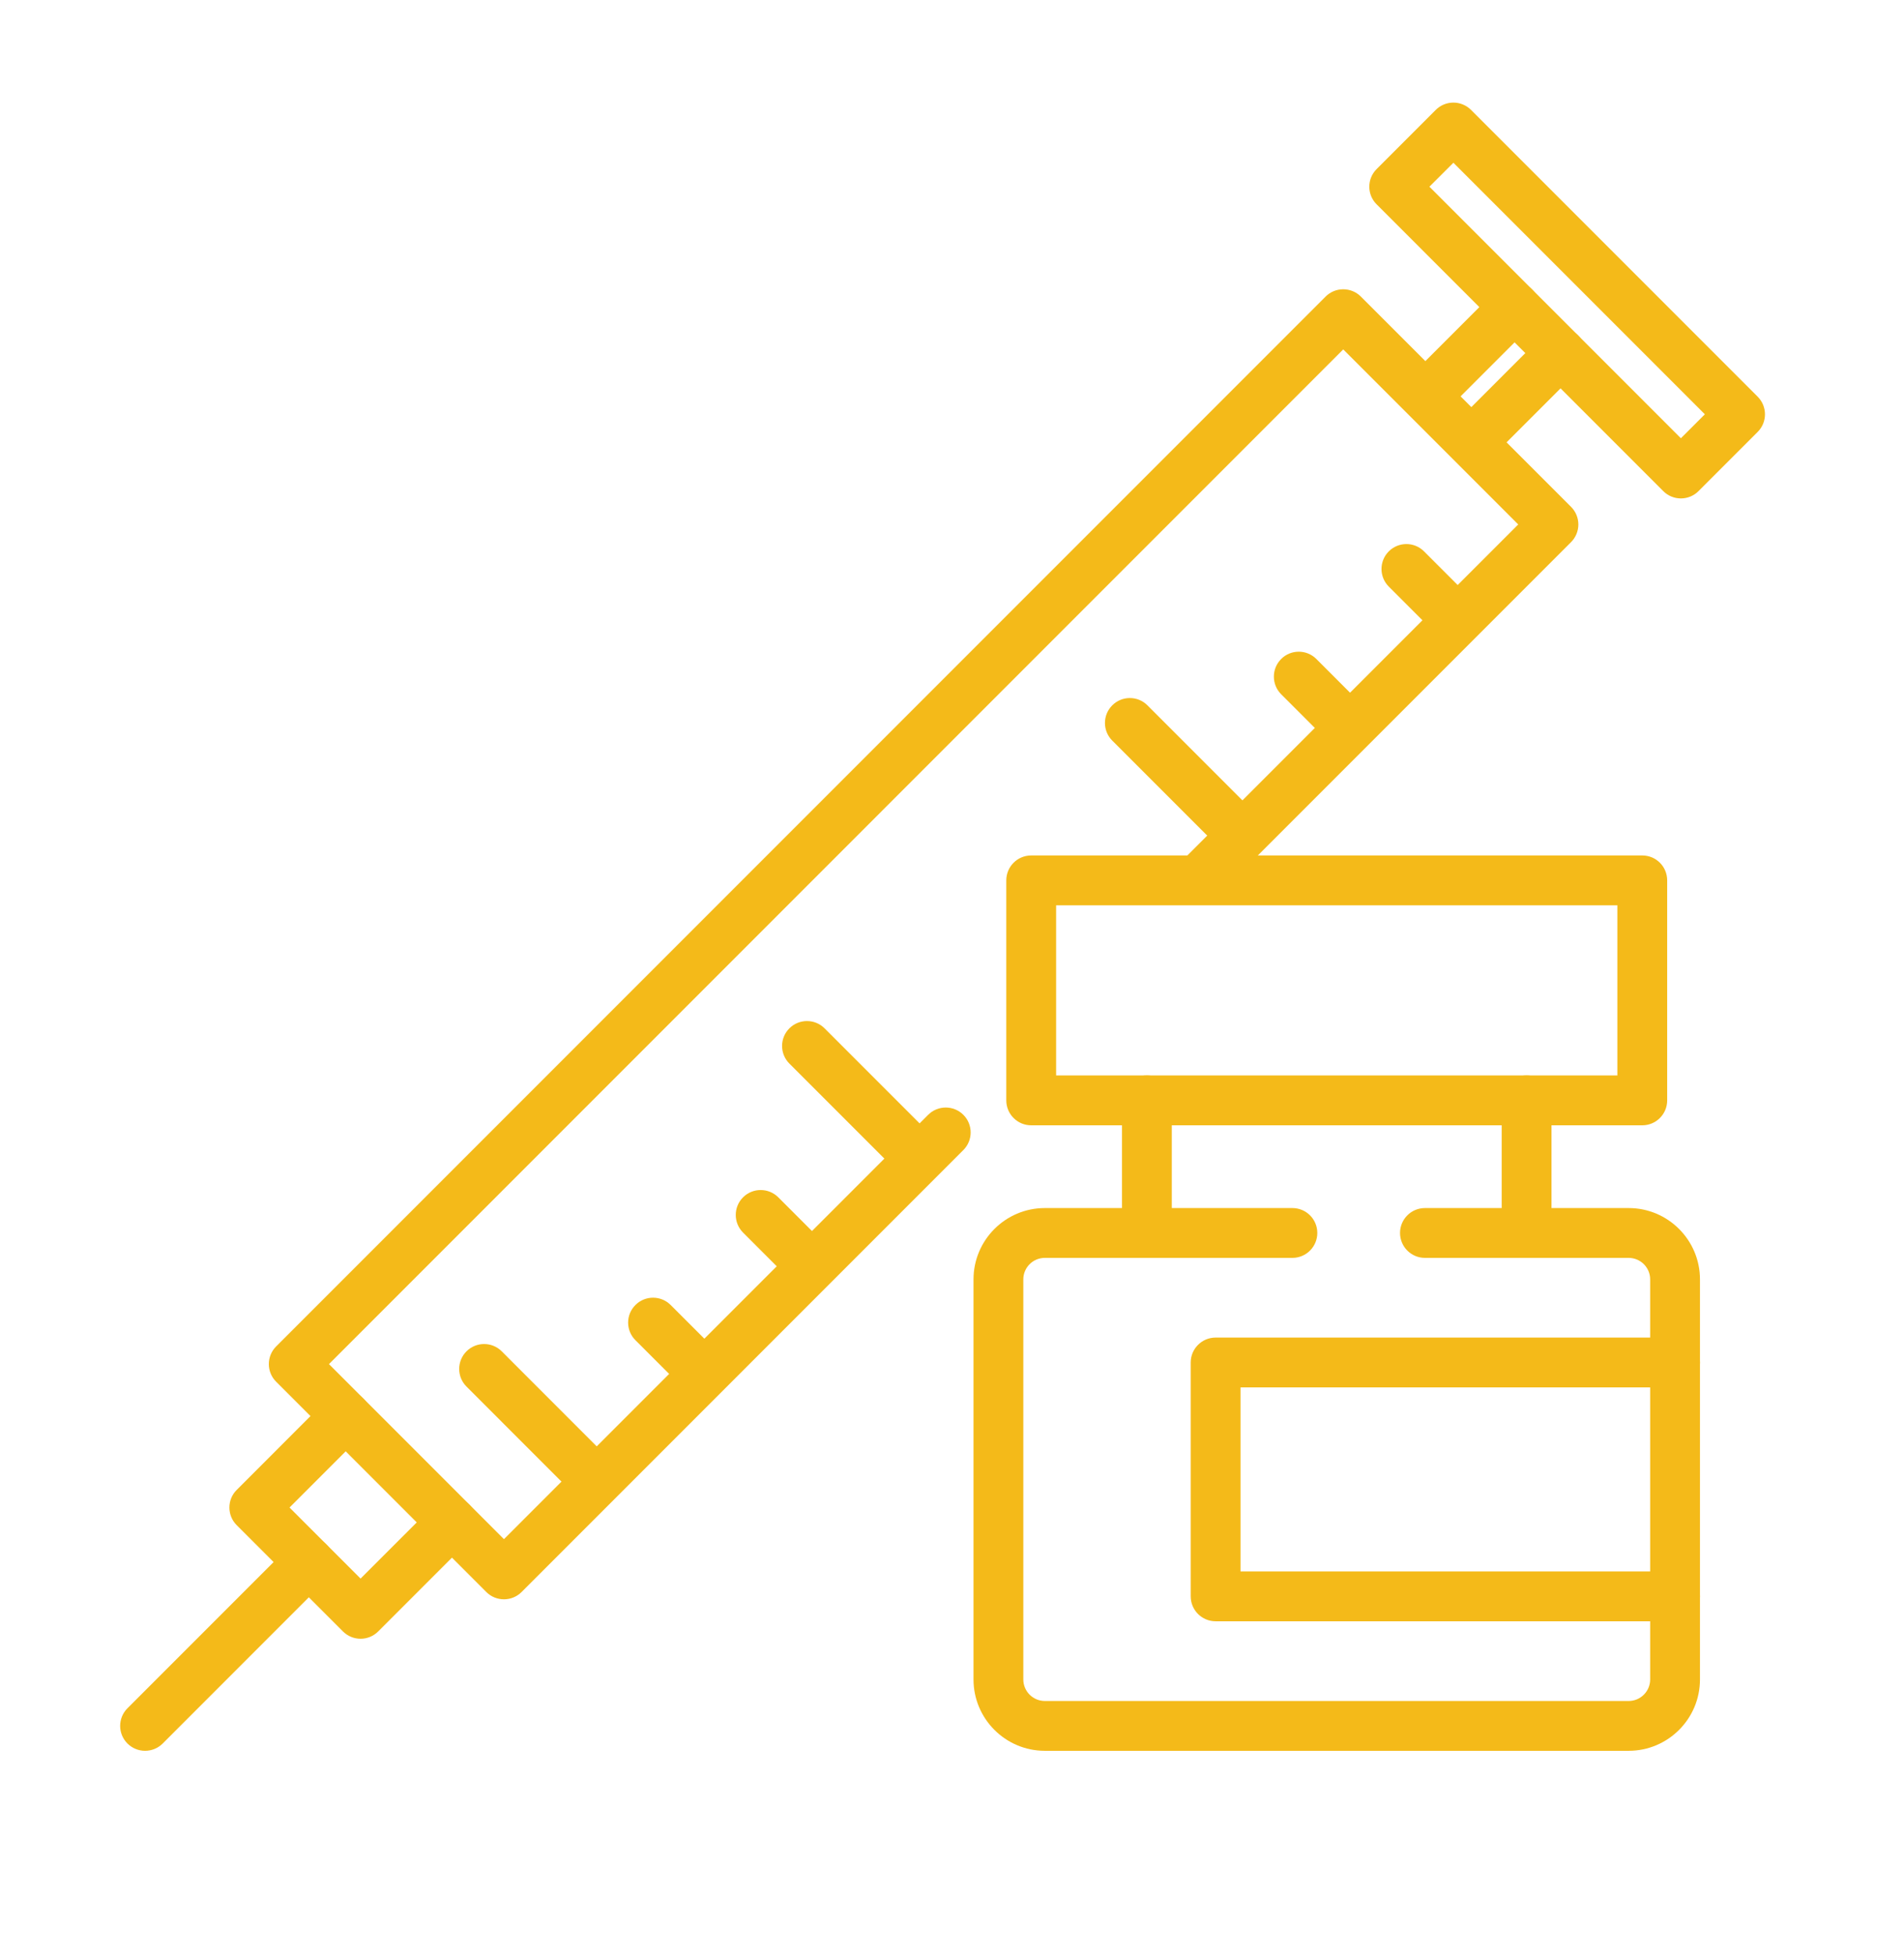 <?xml version="1.0" encoding="utf-8"?>
<!-- Generator: Adobe Illustrator 16.0.0, SVG Export Plug-In . SVG Version: 6.00 Build 0)  -->
<!DOCTYPE svg PUBLIC "-//W3C//DTD SVG 1.1//EN" "http://www.w3.org/Graphics/SVG/1.1/DTD/svg11.dtd">
<svg version="1.1" id="Calque_1" xmlns="http://www.w3.org/2000/svg" xmlns:xlink="http://www.w3.org/1999/xlink" x="0px" y="0px"
	 width="94px" height="96.5px" viewBox="0 0 94 96.5" enable-background="new 0 0 94 96.5" xml:space="preserve">
<rect x="140.893" y="34.274" fill="#F3732F" width="19.042" height="45.678"/>
<g>
	<g>
		<path fill="#F4BA19" d="M81.079,55.535h-30.17c-0.679,0-1.229-0.551-1.229-1.23V43.448c0-0.68,0.55-1.23,1.229-1.23h30.17
			c0.68,0,1.229,0.55,1.229,1.23v10.856C82.309,54.984,81.759,55.535,81.079,55.535z M52.14,53.074h27.709v-8.396H52.14V53.074z"/>
		<path fill="#F4BA19" d="M80.406,86.404H51.583c-1.942,0-3.521-1.578-3.521-3.521V63.139c0-1.941,1.579-3.52,3.521-3.52h3.809
			v-5.314c0-0.68,0.551-1.23,1.23-1.23s1.229,0.551,1.229,1.23v6.543c0,0.68-0.55,1.23-1.229,1.23h-5.039
			c-0.585,0-1.062,0.475-1.062,1.061v19.744c0,0.586,0.477,1.063,1.062,1.063h28.823c0.585,0,1.062-0.477,1.062-1.063V63.139
			c0-0.586-0.477-1.061-1.062-1.061h-5.039c-0.68,0-1.229-0.551-1.229-1.23v-6.543c0-0.68,0.55-1.23,1.229-1.23
			c0.679,0,1.23,0.551,1.23,1.23v5.314h3.809c1.942,0,3.521,1.578,3.521,3.52v19.744C83.928,84.826,82.349,86.404,80.406,86.404z"/>
		<path fill="#F4BA19" d="M82.697,80.012H60.015c-0.679,0-1.23-0.551-1.23-1.23V67.24c0-0.68,0.552-1.229,1.23-1.229h22.683
			c0.679,0,1.23,0.549,1.23,1.229s-0.552,1.23-1.23,1.23H61.244v9.082h21.453c0.679,0,1.23,0.551,1.23,1.229
			C83.928,79.461,83.376,80.012,82.697,80.012z"/>
		<path fill="#F4BA19" d="M63.805,62.078h-7.183c-0.68,0-1.23-0.551-1.23-1.23s0.551-1.229,1.23-1.229h7.183
			c0.68,0,1.23,0.549,1.23,1.229S64.484,62.078,63.805,62.078z"/>
		<path fill="#F4BA19" d="M75.894,62.078h-5.545c-0.68,0-1.23-0.551-1.23-1.23s0.551-1.229,1.23-1.229h5.545
			c0.68,0,1.23,0.549,1.23,1.229S76.573,62.078,75.894,62.078z"/>
	</g>
	<g>
		<path fill="#F4BA19" d="M24.88,78.928c-0.315,0-0.629-0.119-0.87-0.359L13.632,68.189c-0.231-0.23-0.36-0.543-0.36-0.869
			s0.129-0.641,0.36-0.871l51.813-51.813c0.23-0.231,0.543-0.36,0.87-0.36c0.326,0,0.639,0.129,0.87,0.36l10.378,10.378
			c0.23,0.23,0.36,0.543,0.36,0.87c0,0.327-0.13,0.64-0.36,0.87L60.404,43.913c-0.48,0.48-1.26,0.48-1.739,0
			c-0.48-0.48-0.48-1.259,0-1.74l16.289-16.29l-8.639-8.639L16.241,67.32l8.639,8.639l20.942-20.941c0.48-0.48,1.259-0.48,1.739,0
			c0.48,0.479,0.48,1.258,0,1.738L25.75,78.568C25.509,78.809,25.194,78.928,24.88,78.928z"/>
		<path fill="#F4BA19" d="M17.802,80.875c-0.315,0-0.63-0.121-0.87-0.361l-5.247-5.246c-0.48-0.48-0.48-1.26,0-1.738l4.512-4.514
			c0.48-0.48,1.259-0.48,1.739,0c0.48,0.48,0.48,1.26,0,1.74l-3.642,3.643l3.507,3.506l3.643-3.641c0.48-0.48,1.258-0.48,1.739,0
			c0.48,0.479,0.48,1.258,0,1.738l-4.512,4.512C18.431,80.754,18.116,80.875,17.802,80.875z"/>
		<path fill="#F4BA19" d="M82.985,24.598c-0.325,0-0.639-0.129-0.869-0.36L67.963,10.084c-0.481-0.48-0.481-1.259,0-1.739
			l2.921-2.922c0.23-0.23,0.543-0.36,0.87-0.36c0.325,0,0.638,0.13,0.869,0.36l14.153,14.154c0.48,0.48,0.48,1.259,0,1.739
			l-2.921,2.921C83.625,24.468,83.313,24.598,82.985,24.598z M70.57,9.214l12.415,12.414l1.183-1.182L71.754,8.032L70.57,9.214z"/>
		<path fill="#F4BA19" d="M72.972,22.727c-0.314,0-0.63-0.12-0.869-0.36c-0.48-0.48-0.48-1.258,0-1.739l4.07-4.072
			c0.48-0.48,1.26-0.48,1.741,0c0.479,0.48,0.479,1.259,0,1.74l-4.072,4.071C73.601,22.607,73.287,22.727,72.972,22.727z"/>
		<path fill="#F4BA19" d="M70.703,20.458c-0.315,0-0.631-0.12-0.87-0.36c-0.481-0.48-0.481-1.259,0-1.739l4.071-4.072
			c0.48-0.481,1.259-0.48,1.739,0c0.48,0.48,0.48,1.259,0,1.739l-4.071,4.072C71.332,20.338,71.017,20.458,70.703,20.458z"/>
		<path fill="#F4BA19" d="M7.163,86.404c-0.315,0-0.63-0.121-0.87-0.359c-0.481-0.48-0.481-1.26,0-1.74l8.084-8.084
			c0.481-0.48,1.259-0.48,1.739,0c0.481,0.48,0.481,1.26,0,1.738l-8.084,8.086C7.792,86.283,7.478,86.404,7.163,86.404z"/>
	</g>
	<path fill="#F4BA19" d="M29.214,74.102c-0.314,0-0.629-0.121-0.87-0.359l-5.313-5.314c-0.481-0.48-0.481-1.258,0-1.74
		c0.48-0.479,1.259-0.479,1.739,0l5.313,5.314c0.481,0.48,0.481,1.26,0,1.74C29.844,73.98,29.529,74.102,29.214,74.102z"/>
	<path fill="#F4BA19" d="M34.528,68.789c-0.315,0-0.629-0.121-0.87-0.361l-2.287-2.287c-0.481-0.48-0.481-1.258,0-1.738
		c0.48-0.48,1.259-0.48,1.739,0l2.287,2.285c0.48,0.482,0.48,1.26,0,1.74C35.157,68.668,34.842,68.789,34.528,68.789z"/>
	<path fill="#F4BA19" d="M39.841,63.475c-0.314,0-0.63-0.119-0.87-0.359l-2.287-2.287c-0.48-0.48-0.48-1.26,0-1.74
		c0.48-0.479,1.259-0.479,1.739,0l2.287,2.287c0.48,0.48,0.48,1.26,0,1.74C40.47,63.355,40.156,63.475,39.841,63.475z"/>
	<path fill="#F4BA19" d="M45.154,58.162c-0.315,0-0.63-0.119-0.87-0.361l-5.313-5.313c-0.48-0.48-0.48-1.258,0-1.738
		c0.48-0.48,1.259-0.48,1.739,0l5.313,5.313c0.48,0.48,0.48,1.26,0,1.738C45.784,58.043,45.469,58.162,45.154,58.162z"/>
	<path fill="#F4BA19" d="M61.094,42.222c-0.315,0-0.629-0.12-0.87-0.36l-5.313-5.313c-0.48-0.48-0.48-1.259,0-1.739
		c0.48-0.481,1.259-0.481,1.739,0l5.313,5.313c0.48,0.48,0.48,1.259,0,1.739C61.724,42.102,61.408,42.222,61.094,42.222z"/>
	<path fill="#F4BA19" d="M66.406,36.909c-0.313,0-0.629-0.12-0.869-0.36l-2.287-2.287c-0.479-0.48-0.479-1.259,0-1.739
		c0.48-0.481,1.26-0.481,1.739,0l2.287,2.287c0.481,0.48,0.481,1.258,0,1.739C67.037,36.789,66.722,36.909,66.406,36.909z"/>
	<path fill="#F4BA19" d="M71.721,31.596c-0.315,0-0.63-0.12-0.87-0.36l-2.287-2.287c-0.48-0.48-0.48-1.259,0-1.739
		s1.259-0.48,1.739,0l2.287,2.287c0.48,0.48,0.48,1.259,0,1.739C72.35,31.476,72.034,31.596,71.721,31.596z"/>
</g>
<g>
	<path fill="none" stroke="#F4BA19" stroke-width="2.5" stroke-miterlimit="10" d="M-50.337,80.086c0,0-7.287-6.5-7.287-14.258
		c0-4.023,3.263-7.285,7.287-7.285c4.023,0,7.286,3.262,7.286,7.285C-43.051,73.586-50.337,80.086-50.337,80.086z"/>
	<circle fill="none" stroke="#F4BA19" stroke-width="2.5" stroke-miterlimit="10" cx="-50.338" cy="65.828" r="2.687"/>
	<path fill="none" stroke="#F4BA19" stroke-width="2.5" stroke-miterlimit="10" d="M-114.145,51.324
		c-0.017-0.064-0.937-0.229-1.76-1.404c-0.251-0.358,0.105-0.684,0.368-0.941c0.293-0.289,1.259-1.259,1.259-1.259"/>
	<path fill="none" stroke="#F4BA19" stroke-width="2.5" stroke-miterlimit="10" d="M-100.055,35.992c0,0,0.347-0.341,0.635-0.635
		c0.258-0.262,0.583-0.62,0.943-0.368c1.175,0.823,1.339,1.743,1.404,1.76c0.168,0.044,11.312-6.239,12.314-2.75
		c0.42,1.462-0.378,2.125-2.384,3.863c-3.262,2.824-12.588,9.807-12.261,9.828c2.664,3.369,5.964,8.117,6.33,8.602
		c0.208,0.277,0.175,0.328,0.473,0.283c0.692-0.107,2.247-0.488,4.969-0.488c1.992,0,2.417,1.543,1.48,2.104
		c-0.503,0.303-3.109,1.436-4.224,2.057c0.294,0.521,0.921,1.855,0.246,2.387c-0.533,0.676-1.866,0.049-2.387-0.246
		c-0.621,1.115-1.755,3.721-2.057,4.225c-0.563,0.936-2.104,0.512-2.104-1.48c0-2.723,0.381-4.277,0.488-4.969
		c0.046-0.297-0.005-0.266-0.282-0.473c-0.486-0.365-5.234-3.666-8.602-6.33c-0.021-0.326-7.004,9-9.829,12.262
		c-1.737,2.006-2.4,2.805-3.862,2.383c-3.489-1.002,2.794-12.145,2.75-12.313c-0.016-0.064-0.937-0.229-1.76-1.404
		c-0.251-0.357,0.106-0.686,0.369-0.941c0.293-0.289,0.635-0.635,0.635-0.635"/>
	<path fill="none" stroke="#F4BA19" stroke-width="2.5" stroke-miterlimit="10" d="M-106.652,40.615
		c-1.797-2.205-8.136-9.001-11.835-7.417c-0.481,0.206-0.874,0.598-1.08,1.08c-1.584,3.7,5.212,10.037,7.417,11.835"/>
	<path fill="none" stroke="#F4BA19" stroke-width="2.5" stroke-miterlimit="10" d="M-101.441,38.621
		c-0.064-0.017-0.229-0.937-1.404-1.76c-0.359-0.251-0.684,0.106-0.942,0.369c-0.288,0.293-1.258,1.259-1.258,1.259"/>
	<path fill="none" stroke="#F4BA19" stroke-width="2.5" stroke-miterlimit="10" d="M-72.761,87.588
		c0.617,0.988,1.447,1.914,2.544,2.768c7.378,5.734,18.268,1.295,19.924-7.76"/>
	<path fill="none" stroke="#F4BA19" stroke-width="2.5" stroke-miterlimit="10" d="M-120.886,28.888
		c-1.365-17.696,20.029-26.239,30.414-13.33"/>
	<path fill="none" stroke="#F4BA19" stroke-width="2.5" stroke-miterlimit="10" d="M-102.929,31.479v-6.816
		c0-4.283,3.472-7.754,7.754-7.754h25.134c4.283,0,7.755,3.472,7.755,7.754v50.802c0,4.283-3.472,7.754-7.755,7.754h-25.134
		c-4.282,0-7.754-3.471-7.754-7.754V61.236"/>
	
		<line fill="none" stroke="#F4BA19" stroke-width="2.5" stroke-miterlimit="10" x1="-102.929" y1="27.845" x2="-62.287" y2="27.845"/>
	
		<line fill="none" stroke="#F4BA19" stroke-width="2.5" stroke-miterlimit="10" x1="-85.282" y1="22.792" x2="-79.934" y2="22.792"/>
	
		<line fill="none" stroke="#F4BA19" stroke-width="2.5" stroke-miterlimit="10" x1="-102.93" y1="72.283" x2="-62.287" y2="72.283"/>
	<line fill="none" stroke="#F4BA19" stroke-width="2.5" stroke-miterlimit="10" x1="-68.002" y1="40.515" x2="-74.607" y2="33.91"/>
	<line fill="none" stroke="#F4BA19" stroke-width="2.5" stroke-miterlimit="10" x1="-67.172" y1="35.542" x2="-69.29" y2="33.425"/>
</g>
<g>
	<path fill="none" stroke="#F4BA19" stroke-width="2.5" stroke-miterlimit="10" d="M-150.726,156.076l-3.541,6.428l-10.62,13.463
		h7.993l21.563-17.66h22.957c4.526,0,10.137-0.258,10.137-3.285c0.002-3.025-7.935-7.094-13.391-7.094l-49.703,0.004l-12.382-16.113
		h-5.298l4.675,18.627c-2.128,0.838-3.671,1.848-3.671,2.988c0,3.266,10.711,4.873,18.421,4.873h5.298"/>
	<polyline fill="none" stroke="#F4BA19" stroke-width="2.5" stroke-miterlimit="10" points="-142.393,142.414 -152.989,135.35 
		-160.052,135.35 -154.754,142.414 	"/>
	<path fill="none" stroke="#F4BA19" stroke-width="2.5" stroke-miterlimit="10" d="M-173.662,126.281
		c-0.34-1.634-0.518-3.325-0.518-5.059c0-13.654,11.068-24.723,24.723-24.723c13.655,0,24.723,11.068,24.723,24.723
		c0,8.047-3.846,15.196-9.799,19.711"/>
	<polyline fill="none" stroke="#F4BA19" stroke-width="2.5" stroke-miterlimit="10" points="-149.457,103.563 -149.457,121.223 
		-138.862,121.223 	"/>
</g>
</svg>
